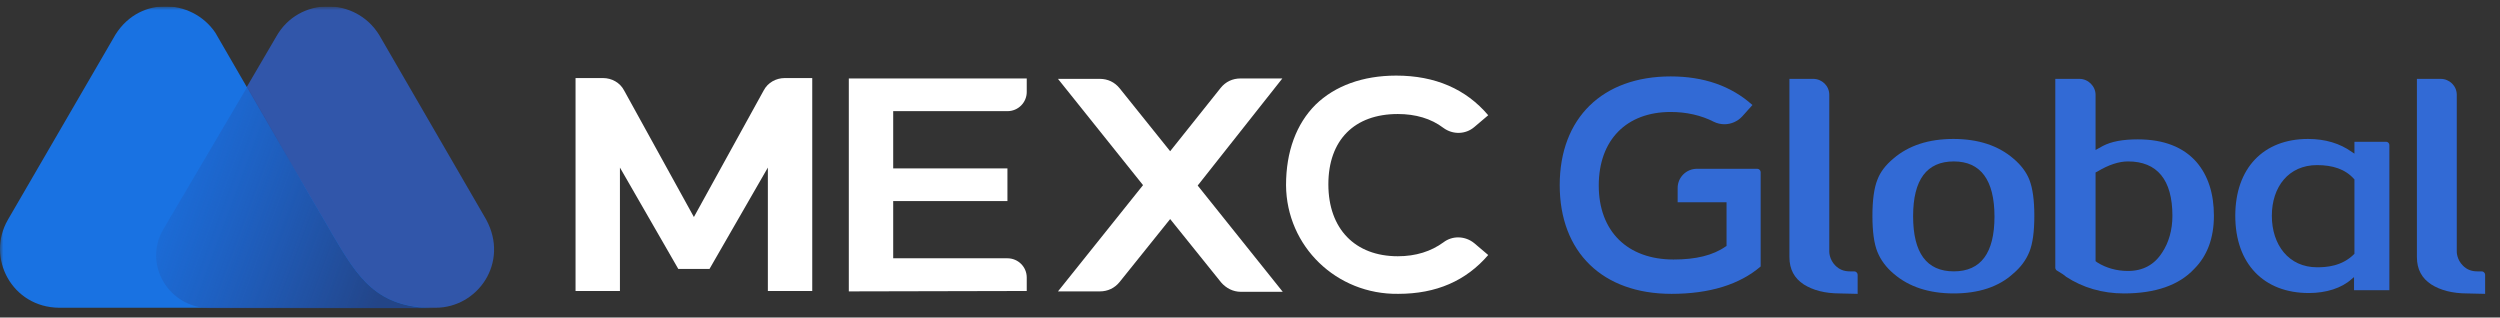 <svg width="370" height="47" viewBox="0 0 370 47" fill="none" xmlns="http://www.w3.org/2000/svg">
<rect x="0" y="0" width="370" height="47" fill="#333333" stroke="none"/>
<g clip-path="url(#clip0_56_2)">
<mask id="mask0_56_2" style="mask-type:luminance" maskUnits="userSpaceOnUse" x="0" y="0" width="370" height="47">
<path d="M370 0.985H0V46.985H370V0.985Z" fill="white"/>
</mask>
<g mask="url(#mask0_56_2)">
<path d="M71.947 32.481L56.135 5.201C52.668 -0.485 44.214 -0.545 40.869 5.443L24.267 33.812C21.165 39.014 24.996 45.547 31.2 45.547H64.466C70.731 45.547 75.413 38.832 71.947 32.481Z" fill="#3156AA"/>
<path d="M49.14 34.598L48.167 32.905C47.255 31.332 45.248 27.945 45.248 27.945L31.869 4.838C28.402 -0.303 20.192 -0.727 16.725 5.746L1.156 32.542C-2.067 38.167 1.764 45.486 8.758 45.547H41.842H55.952H64.345C55.77 45.607 53.033 41.191 49.14 34.598Z" fill="#1972E2"/>
<path d="M49.14 34.598L48.167 32.905C47.255 31.332 45.248 27.945 45.248 27.945L36.612 12.822L24.206 33.872C21.104 39.074 24.935 45.607 31.139 45.607H41.782H55.891H64.345C55.709 45.547 53.033 41.191 49.14 34.598Z" fill="url(#paint0_linear_56_2)"/>
<path d="M365.183 43.429C362.933 43.429 361.168 42.945 359.832 42.099C358.431 41.191 357.702 39.86 357.702 38.046V11.673H361.23C362.508 11.673 363.602 12.701 363.602 14.032V37.259C363.602 37.32 363.602 38.409 364.514 39.316C365.06 39.86 365.73 40.163 366.641 40.163H367.311C367.555 40.163 367.798 40.405 367.798 40.647V43.49L365.183 43.429Z" fill="#326AD5"/>
<path d="M289.162 43.428C285.512 43.428 282.532 42.461 280.282 40.525C279.128 39.557 278.337 38.468 277.85 37.259C277.363 36.049 277.119 34.295 277.119 31.936C277.119 29.637 277.363 27.823 277.85 26.613C278.275 25.464 279.066 24.435 280.222 23.467C282.471 21.532 285.451 20.564 289.1 20.564C292.749 20.564 295.729 21.532 297.98 23.467C299.136 24.435 299.927 25.524 300.352 26.613C300.839 27.883 301.081 29.637 301.081 31.936C301.081 34.295 300.839 36.049 300.352 37.259C299.865 38.468 299.075 39.557 297.918 40.525C295.791 42.461 292.811 43.428 289.162 43.428ZM289.162 23.891C285.147 23.891 283.14 26.613 283.14 31.996C283.14 37.44 285.147 40.162 289.162 40.162C293.174 40.162 295.183 37.44 295.183 32.057C295.183 26.613 293.115 23.891 289.162 23.891Z" fill="#326AD5"/>
<path d="M314.339 43.429C311.177 43.429 308.258 42.582 305.765 40.949C305.521 40.707 305.034 40.405 304.426 40.042C304.305 39.981 304.184 39.8 304.184 39.618V11.673H307.772C309.049 11.673 310.144 12.762 310.144 14.032V22.198L311.238 21.593C312.516 20.927 314.218 20.625 316.407 20.625C320.239 20.625 323.158 21.774 325.105 24.012C326.807 26.009 327.659 28.67 327.659 31.936C327.659 35.203 326.686 37.864 324.739 39.8C322.488 42.219 318.962 43.429 314.339 43.429ZM314.947 23.891C313.61 23.891 312.088 24.375 310.386 25.404L310.144 25.525V38.651L310.386 38.832C311.725 39.679 313.306 40.102 314.947 40.102C317.136 40.102 318.841 39.195 319.995 37.38C320.968 35.928 321.517 34.053 321.517 31.936C321.517 26.613 319.266 23.891 314.947 23.891Z" fill="#326AD5"/>
<path d="M341.708 43.368C335.017 43.368 330.822 39.013 330.822 31.936C330.822 24.919 334.956 20.564 341.585 20.564C344.14 20.564 346.329 21.229 348.093 22.5L348.458 22.741V20.987H353.141C353.445 20.987 353.627 21.229 353.627 21.471V42.945H348.397V41.009L348.031 41.311C346.573 42.642 344.261 43.368 341.708 43.368ZM342.924 24.435C338.726 24.435 336.233 27.641 336.233 31.936C336.233 36.23 338.726 39.557 342.924 39.557C344.261 39.557 346.573 39.436 348.397 37.622L348.458 37.561V26.552L348.397 26.492C347.119 25.04 345.234 24.435 342.924 24.435Z" fill="#326AD5"/>
<path d="M125.625 43.126V11.612H151.958V13.608C151.958 15.181 150.681 16.451 149.1 16.451H132.193V24.919H149.1V29.758H132.193V38.227H149.1C150.681 38.227 151.958 39.497 151.958 41.069V43.066L125.625 43.126Z" fill="white"/>
<path d="M189.787 11.612H183.583C182.427 11.612 181.394 12.096 180.664 13.003L173.183 22.379L165.703 13.063C164.973 12.156 163.939 11.672 162.784 11.672H156.58L169.169 27.399L156.58 43.126H162.784C163.939 43.126 164.973 42.642 165.703 41.735L173.183 32.42L180.725 41.795C181.454 42.642 182.488 43.187 183.644 43.187H189.847L177.258 27.46L189.787 11.612Z" fill="white"/>
<path d="M105.008 39.801L113.644 24.8V43.068H120.212V11.553H116.137C114.86 11.553 113.644 12.219 113.036 13.368L102.697 32.119L92.358 13.368C91.75 12.219 90.533 11.553 89.256 11.553H85.181V43.068H91.75V24.8L100.386 39.801H105.008Z" fill="white"/>
<path d="M206.937 43.489C197.814 43.61 190.395 36.473 190.334 27.4C190.334 22.439 191.854 18.326 194.713 15.483C197.571 12.701 201.707 11.189 206.633 11.189C212.41 11.189 216.972 13.185 220.256 17.056L218.188 18.81C216.911 19.899 215.026 19.959 213.627 18.931C211.802 17.54 209.491 16.875 206.876 16.875C200.429 16.875 196.598 20.746 196.598 27.279C196.598 33.872 200.551 37.925 206.876 37.925C209.552 37.925 211.802 37.199 213.627 35.868C214.965 34.84 216.85 34.9 218.188 35.989L220.256 37.743C216.972 41.554 212.593 43.489 206.937 43.489Z" fill="white"/>
<path d="M247.38 43.489C237.163 43.489 230.838 37.319 230.838 27.399C230.838 17.479 237.163 11.31 247.259 11.31C252.124 11.31 256.199 12.701 259.361 15.544L257.842 17.237C257.172 17.963 256.199 18.387 255.225 18.387C254.679 18.387 254.131 18.266 253.644 18.024C251.759 17.056 249.569 16.572 247.259 16.572C240.689 16.572 236.615 20.746 236.615 27.46C236.615 34.234 240.872 38.408 247.684 38.408C250.968 38.408 253.523 37.803 255.408 36.473L255.529 36.412V29.94H248.292V27.823C248.292 26.25 249.569 24.98 251.151 24.98H260.09C260.335 24.98 260.577 25.222 260.577 25.464V39.437C257.476 42.098 253.036 43.489 247.38 43.489Z" fill="#326AD5"/>
<path d="M272.316 43.429C270.065 43.429 268.301 42.945 266.964 42.099C265.565 41.191 264.834 39.86 264.834 38.046V11.673H268.362C269.64 11.673 270.734 12.701 270.734 14.032V37.259C270.734 37.32 270.734 38.409 271.646 39.316C272.194 39.86 272.862 40.163 273.774 40.163H274.443C274.688 40.163 274.93 40.405 274.93 40.647V43.49L272.316 43.429Z" fill="#326AD5"/>
</g>
</g>
<defs>
<linearGradient id="paint0_linear_56_2" x1="19.79" y1="24.308" x2="58.175" y2="38.57" gradientUnits="userSpaceOnUse">
<stop stop-color="#264CA2" stop-opacity="0"/>
<stop offset="1" stop-color="#234588"/>
</linearGradient>
<clipPath id="clip0_56_2">
<rect width="370" height="46" fill="white" transform="translate(0 0.985)"/>
</clipPath>
</defs>
</svg>
